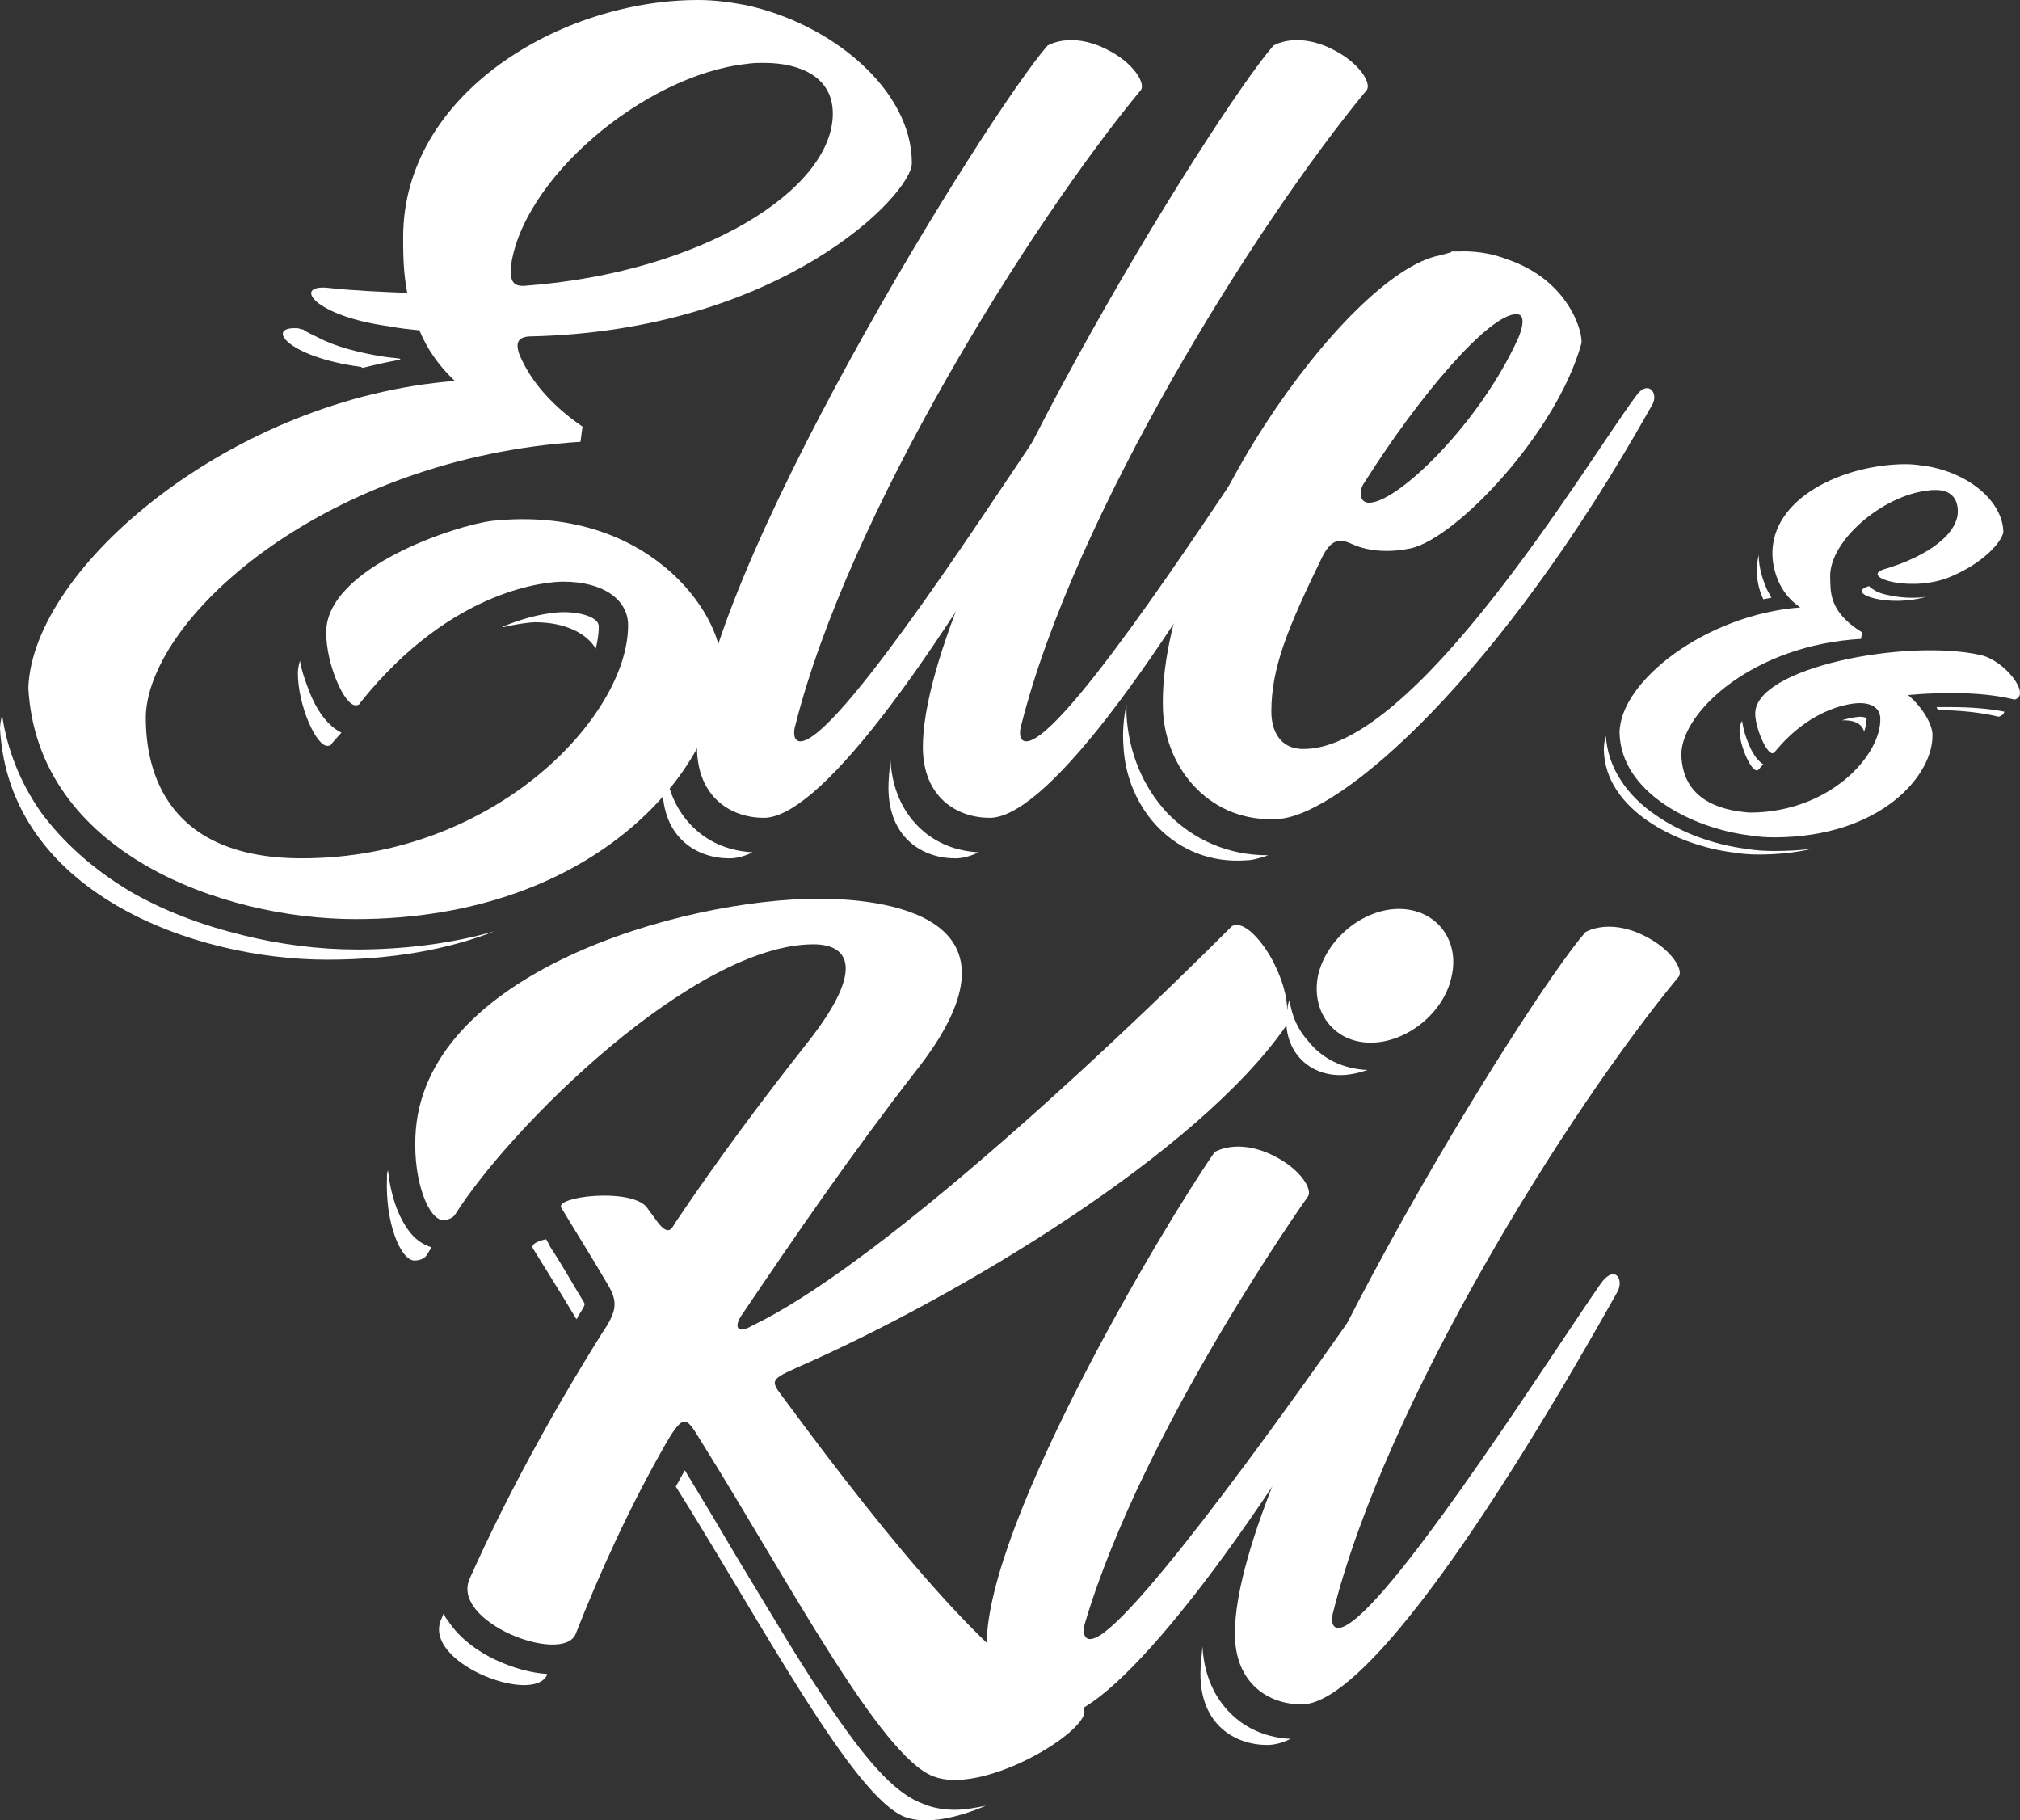 <?xml version="1.0" encoding="UTF-8"?>
<svg id="Layer_1" data-name="Layer 1" xmlns="http://www.w3.org/2000/svg" viewBox="0 0 500 450.48">
  <rect x="0" y="0" width="500" height="450.48" fill="#333333" stroke="none"/>
  <defs>
    <style>
      .cls-1 {
        fill: #FFFFFF;
        stroke-width: 0px;
      }
    </style>
  </defs>
  <g>
    <path class="cls-1" d="m88.02,234.98c12.29,0,23.83-1.51,34.36-4.51-11.54,4.51-25.33,7.02-41.38,7.02-33.1,0-78.74-16.55-81-57.18,0-1,.25-2.26.5-3.51,1.25,8.78,4.51,16.8,9.53,24.07,5.52,7.52,13.04,14.29,22.32,19.81,8.27,4.76,17.55,8.27,27.84,10.78,9.03,2.26,18.81,3.51,27.84,3.51Zm40.37-147.71c2.26,5.77,7.02,12.29,15.8,18.31l-.51,3.76c-62.69,4.01-106.33,42.88-107.58,67.46-.25,14.79,5.77,35.61,38.62,35.61,47.65,0,80.75-35.11,80.75-57.68,0-6.27-6.02-10.78-16.05-10.78-3,0-27.08,1-50.16,29.84-.25.5-.5.75-1.25.75-2.76,0-7.27-10.03-7.27-18.06,0-16.05,32.35-26.58,41.13-27.59,38.12-4.01,56.67,22.57,56.67,35.36,0,24.83-30.34,63.2-90.53,63.2-33.1,0-78.74-16.55-81-57.18,1.01-29.84,50.41-71.72,105.58-75.99-4.26-4.01-7.02-8.27-8.78-12.54-2.5-.25-5.01-.5-7.52-1-18.55-2.51-23.83-10.28-15.3-9.53,6.77.75,13.29,1,19.81,1.26-1.01-5.27-1.01-10.03-1.01-13.79C99.81,23.07,138.93,0,172.79,0c4.01,0,7.78.5,11.79,1.26,21.07,4.51,41.13,20.81,41.13,39.12,0,7.77-32.6,41.63-94.79,42.88-3.27.25-3.01,2.26-2.51,4.01Zm-29.34,1.76c-3,.5-6.27,1.26-9.27,2.01-.25,0-.25-.25-.51-.25-18.55-2.51-23.83-10.28-15.3-9.53.51.25.75.25,1.01.25,1,.75,2.26,1.25,3.76,2.01,4.26,2.26,10.03,3.76,16.3,4.76,1.51.25,2.76.25,4.01.5v.25Zm-14.54,92.29c-.75.75-1.51,1.76-2.26,2.51-.25.5-.5.75-1.25.75-2.76,0-7.27-10.03-7.27-18.06,0-1,.25-2.01.5-3.01.5,2.76,1.51,5.52,2.5,8.02,2.01,5.01,4.76,8.27,7.78,9.78Zm63.7-26.33c0,1.76-.25,3.51-.75,5.52-2.26-3.76-7.52-6.52-15.05-6.52-.75,0-3.76.25-8.02,1.26l.25-.25c8.52-3.51,14.29-3.51,14.79-3.51,5.02,0,8.78,1.51,8.78,3.51Zm-21.82-88.52c0,2.51.25,4.51,3.51,4.26,43.89-3.26,76.24-23.83,76.24-42.63,0-9.03-8.03-12.54-17.06-12.54-1.51,0-2.76,0-4.26.25-25.32,2.76-55.92,28.59-58.43,50.66Z"/>
    <path class="cls-1" d="m172.02,205.14c3.76,3.51,8.78,5.52,14.3,5.77-2.01,1-4.01,1.51-5.77,1.51-8.02,0-16.55-5.02-16.55-17.56,0-2.01.25-4.26.5-6.77.5,8.78,4.26,14.04,7.52,17.06ZM259.29,11.29s5.52-3.51,14.3.75c7.27,3.51,10.03,8.78,8.77,10.28-27.58,33.35-72.47,105.33-85.51,157.24-.75,2.51-.25,6.02,4.76,2.26,14.04-10.53,49.9-66.96,61.44-83.51,3.51-5.02,6.02-1,4.01,2.26-38.62,68.71-65.2,101.82-77.99,101.82-8.03,0-16.55-5.01-16.55-17.55,0-40.88,72.22-156.99,86.76-173.54Z"/>
    <path class="cls-1" d="m227.93,205.14c3.76,3.51,8.78,5.52,14.3,5.77-2.01,1-4.01,1.51-5.77,1.51-8.02,0-16.55-5.02-16.55-17.56,0-2.01.25-4.26.5-6.77.5,8.78,4.26,14.04,7.52,17.06ZM315.2,11.29s5.52-3.51,14.3.75c7.27,3.51,10.03,8.78,8.77,10.28-27.58,33.35-72.47,105.33-85.51,157.24-.75,2.51-.25,6.02,4.76,2.26,14.04-10.53,49.9-66.96,61.44-83.51,3.51-5.02,6.02-1,4.01,2.26-38.62,68.71-65.2,101.82-77.99,101.82-8.03,0-16.55-5.01-16.55-17.55,0-40.88,72.22-156.99,86.76-173.54Z"/>
    <path class="cls-1" d="m313.69,211.66h.25c-2.26.75-4.01,1.25-5.52,1.25-17.3,1.26-29.59-12.54-30.34-28.34-.25-3.26,0-6.77.75-10.28v2.51c.5,9.28,4.01,17.81,10.03,24.32,6.52,6.77,15.3,10.53,24.83,10.53Zm48.15-149.47c4.51,0,8.02.75,11.28,2.01,15.55,5.27,18.81,18.56,18.31,20.82-6.02,21.82-30.59,47.9-42.13,50.66-4.77,1-10.03,1-14.55-1-2.76-1.26-5.01-1.76-7.52,3.26-8.53,17.56-12.54,27.34-12.54,38.12,0,5.27,2.51,9.03,7.28,9.28,27.84,1.26,70.97-71.22,82.75-87.02,1.25-1.76,2.01-2.26,3.01-2.26s1.75,1,1.75,2.26c0,.75-.25,1.5-.75,2.26-37.86,67.46-76.74,100.81-92.04,102.07-16.55,1.25-28.09-11.79-28.83-26.83-1.51-42.13,45.64-108.34,68.46-112.6l2.76-.75.25-.25h2.51Zm-24.08,57.18c-1.51,2.01-1.25,4.77.75,5.02,6.77.75,27.84-19.56,37.36-40.88.75-1.76,2.01-5.77-.5-5.77-6.77,0-23.83,19.81-37.62,41.63Z"/>
    <path class="cls-1" d="m105.57,310.69c-.75,1-2.01,1.25-3.01,1.25-3.26,0-7.27-9.03-6.77-20.56,0-.75,0-1.25.25-1.76.75,7.02,3,12.79,6.27,16.3,1.5,1.5,3,2.26,4.51,2.76-.5.75-.75,1.25-1.25,2.01Zm54.42-12.04l2.76,3.76c3.01,4.01,3.76,1,4.52,0,10.28-15.3,21.31-30.09,32.6-44.39,15.04-19.06,9.53-24.33,1.51-24.33-29.6,0-75.24,45.39-88.78,66.96-.75,1-2.01,1.25-3.01,1.25-3.26,0-7.27-9.03-6.77-20.56,1.51-40.63,66.2-58.93,99.81-58.93,19.56,0,53.17,5.77,24.07,42.63-15.8,20.31-30.09,41.13-43.13,60.44-1.75,2.51-1.51,5.02,2.76,2.51,29.34-14.04,83.01-63.2,118.62-98.81,3.51-1.76,8.78,5.52,10.79,10.03,2.5,5.27,3.51,10.28,2.5,14.79-21.82,31.35-80.5,66.71-121.12,84.51-7.28,3.26-6.27,3.26-2.01,9.03,24.07,32.6,54.17,69.97,71.22,74.23,10.53,2.01-21.32,23.33-35.36,17.81-13.04-5.01-35.61-47.9-57.18-82.5-3.76-6.02-4.26-8.02-9.03.25-9.03,15.8-16.3,31.85-22.32,47.15-3.51,7.52-31.35-3.26-26.08-14.04,8.53-19.06,19.56-39.62,32.61-60.44,3.76-5.52,4.01-7.77,1.51-12.04-4.26-7.27-8.53-14.04-11.54-19.06-1.75-2.76,16.8-5.02,21.07-.25Zm-37.36,112.1c4.26,2.01,8.77,3.26,12.78,3.51v.25c-3.51,7.53-31.35-3.26-26.08-14.04.25-.5.25-.75.5-1.26.25.75.5,1.26,1,1.76,3.01,4.76,8.03,8.02,11.79,9.78Zm20.31-84.51q-.25,0-.25.25c-4.02-6.77-8.03-13.04-10.79-17.56-.5-1,1.01-1.76,3.27-2.26.5.75.75,1.51,1.25,2.26,2.5,3.76,5.02,8.27,7.78,12.79.25.5.5.75.5,1,0,.5-.5,1.26-1.76,3.26v.25Zm93.54,121.63c2.51,0,5.02-.5,7.53-1-7.02,3.01-14.8,4.76-20.07,2.76-12.78-5.02-35.1-47.4-56.67-81.76.75-1.25,1.5-2.76,2.25-4.01,4.26,7.02,8.78,14.55,13.05,21.82,8.52,14.04,16.3,27.34,23.82,38.12,9.28,13.54,15.8,20.31,22.07,22.57,2.26,1,5.02,1.51,8.02,1.51Z"/>
    <path class="cls-1" d="m244.73,426.3c3.76,3.51,9.03,5.52,14.54,5.77-2.26,1-4.26,1.51-6.02,1.51-8.03,0-16.56-5.02-16.56-17.56,0-2.01.25-4.26.51-6.52.5,8.78,4.26,13.79,7.52,16.8Zm55.92-141.19s5.52-3.51,14.29.75c7.28,3.51,10.03,8.78,8.78,10.28,0,0-40.88,57.43-55.17,105.58-.75,2.51-.25,6.02,4.76,2.26,14.04-10.53,55.42-69.72,66.96-86.27,3.51-5.02,6.02-1,4.01,2.26-36.11,63.7-68.21,102.82-81,104.58-11.29,1.5-19.05-5.02-19.05-17.56,0-30.09,43.38-103.07,56.42-121.88Zm37.86-20.31c-2.25.75-4.51,1.26-6.77,1.26-9.03,0-14.8-7.53-13.04-16.55,0-.75.25-1.5.5-2.01.5,3.76,2.01,7.27,4.52,10.03,3.51,4.51,8.77,7.02,14.79,7.27Zm7.78-39.87c9.03,0,15.05,7.52,13.05,16.55-1.76,9.03-11.04,16.55-20.07,16.55s-14.79-7.53-13.04-16.55c2.01-9.03,11.03-16.55,20.06-16.55Z"/>
    <path class="cls-1" d="m305.16,424.55c3.76,3.51,8.78,5.52,14.3,5.77-2.01,1-4.01,1.51-5.77,1.51-8.02,0-16.55-5.02-16.55-17.56,0-2.01.25-4.26.5-6.77.5,8.78,4.26,14.04,7.52,17.06Zm87.27-193.86s5.52-3.51,14.3.75c7.27,3.51,10.03,8.78,8.77,10.28-27.58,33.35-72.47,105.33-85.51,157.24-.75,2.51-.25,6.02,4.76,2.26,14.04-10.53,49.9-66.96,61.44-83.51,3.51-5.02,6.02-1,4.01,2.26-38.62,68.71-65.2,101.82-77.99,101.82-8.03,0-16.55-5.01-16.55-17.55,0-40.88,72.22-156.99,86.76-173.54Z"/>
  </g>
  <path class="cls-1" d="m439.1,210.59c3.38,0,6.64-.13,9.77-.63-4.01,1-8.65,1.51-13.66,1.51-1.89,0-3.89-.13-6.14-.5-14.16-1.75-31.71-10.65-32.08-25.32,0-1.13.13-2.38.5-3.51.25,3.88,1.51,7.64,3.76,11.03,2.01,3.13,4.89,6.02,8.53,8.52,6.26,4.39,14.54,7.4,22.68,8.4,2.13.38,4.38.5,6.64.5Zm26.32-32.96c-.12-2.13-1.75-3.63-5.14-3.63-1.25,0-11.53.5-21.05,12.16q-.25.25-.51.25c-1.5,0-4.13-6.02-4.26-9.65-.38-11.53,37.35-18.8,55.77-14.66,6.14,1.38,12.66,10.03,8.4,11.03-6.9-1.76-16.67-2.01-26.32-1.13,3.88,3.38,5.89,7.27,6.02,9.65.38,10.03-12.66,25.57-39.23,25.57-1.88,0-3.88-.13-6.14-.5-14.16-1.76-31.71-10.65-32.08-25.32,0-12.78,21.43-29.33,44.74-31.08-5.64-3.76-6.77-9.9-6.9-12.78-.5-14.41,17.8-22.68,33.09-22.68,1.75,0,3.38.25,5.14.5,10.41,1.76,18.67,8.65,18.93,16.17,0,1.76-3.88,7.15-12.41,10.91-9.65,4.51-23.18.5-17.29-1.51,11.53-3.38,18.67-9.15,18.43-14.66-.13-3.63-2.51-5.01-5.39-5.01-.75,0-1.25,0-1.88.12-11.29,1.13-24.7,12.54-24.32,21.56.13,3.26-.5,8.4,7.89,13.54l-.25,1.63c-26.57,1.5-44.36,17.92-44.49,28.57.13,6.02,3.01,13.41,16.92,14.41,19.8,0,32.71-14.29,32.33-23.44Zm-34.21.75c.25,1.88.87,4.01,1.75,6.02.5,1.25,1.13,2.26,1.75,3.13.51.63,1.13,1.26,1.76,1.63-.38.37-.75.75-1.13,1.25q-.25.25-.5.25c-1.51,0-4.14-6.02-4.26-9.65,0-.88.12-1.76.63-2.63Zm7.27-30.46c-.63.13-1.38.25-2.01.38-1.25-2.51-1.51-5.01-1.63-6.52,0-1.5.13-3.01.5-4.51v.5c0,1.38.38,4.14,1.63,7.15.37,1.13,1,2.01,1.51,3.01Zm22.93,33.21c-.37-1.76-2.01-2.88-5.01-2.88h-.5c2.5-.75,4.26-.88,4.38-.88,1.13,0,1.63.25,1.75.38v.12c0,1-.25,2.13-.63,3.26Zm11.91-33.21c1,0,2.12,0,3.5-.25-9.27,2.76-19.93-.75-14.54-2.51.13,0,.25-.12.38-.12.25.37.63.63,1.13.88.63.5,1.63.88,2.63,1.13,2.01.5,4.38.88,6.9.88Zm9.52,27.07c5.02,0,9.65.38,13.28,1.13-.12.63-.63,1-1.37,1.25-4.14-1-9.4-1.63-15.04-1.63q0-.13-.13-.25c-.13-.12-.13-.37-.25-.5h3.5Z"/>
</svg>